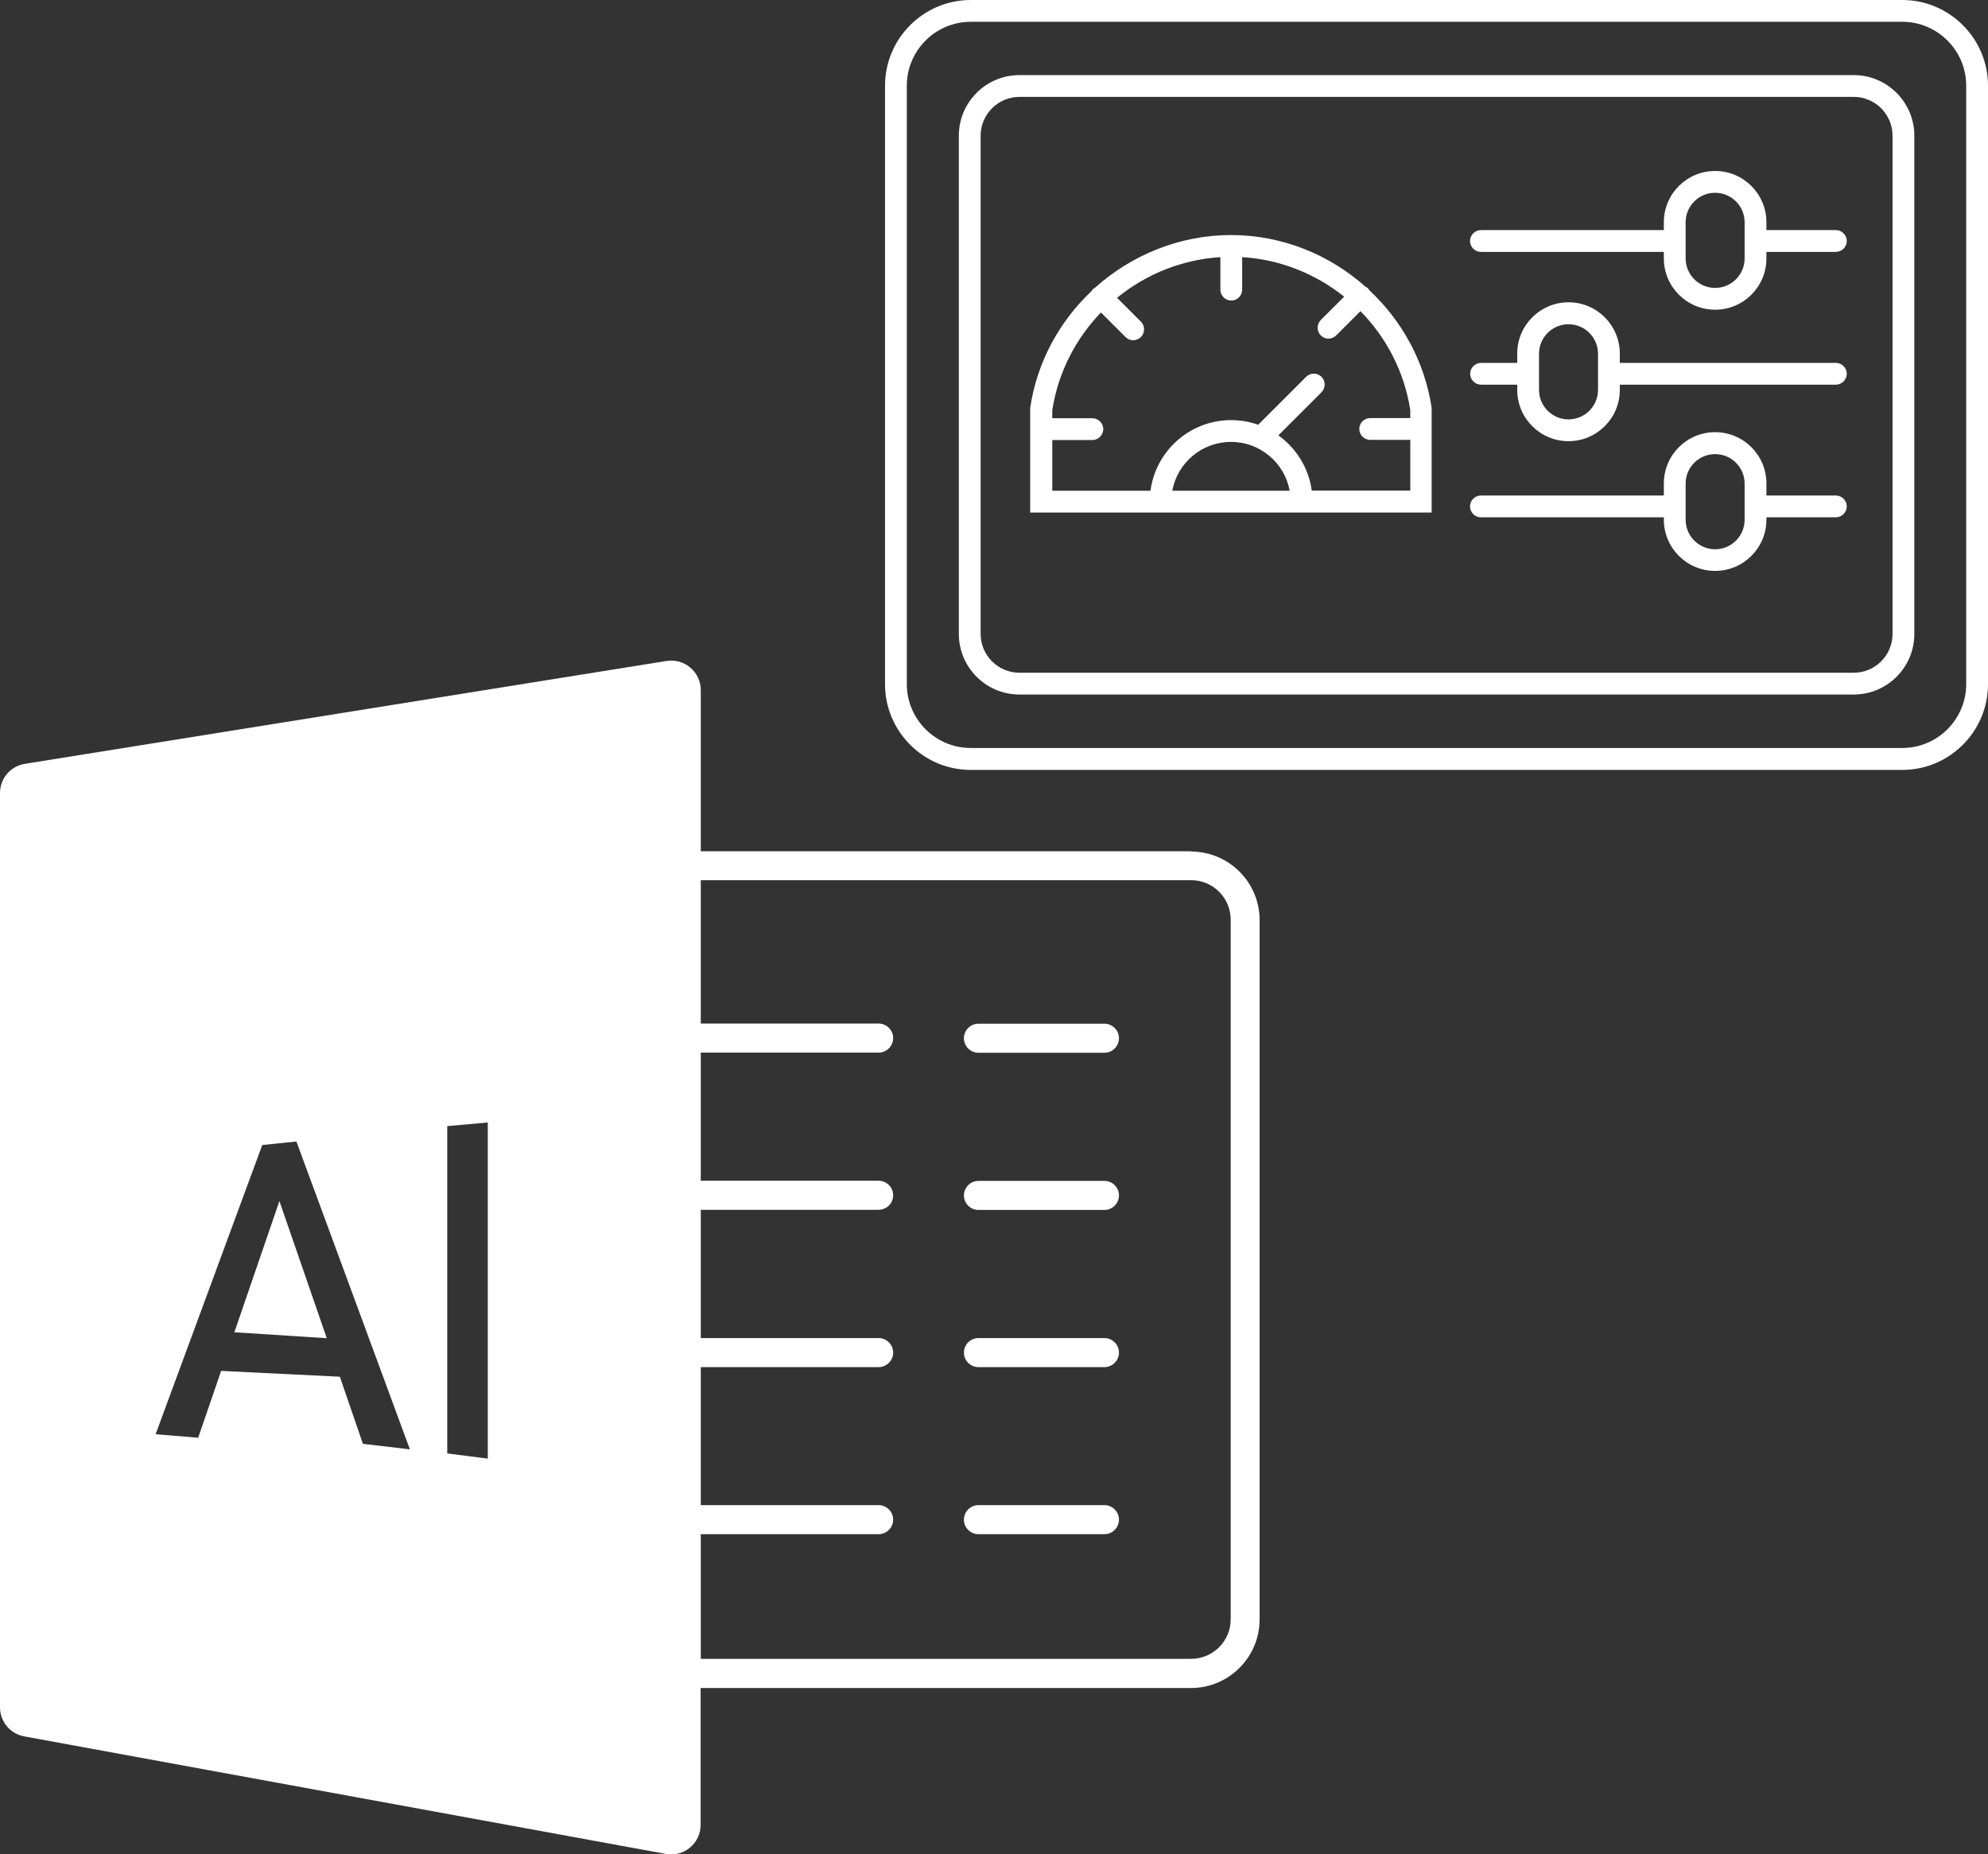 <?xml version="1.0" encoding="UTF-8"?>
<svg id="Ebene_2" xmlns="http://www.w3.org/2000/svg" viewBox="0 0 136.82 127.65">
  <rect x="0" y="0" width="136.82" height="127.65" fill="#333333" stroke="none"/>
  <defs>
    <style>
      .cls-1 {
        fill: #fff;
      }
    </style>
  </defs>
  <g id="Ebene_1-2" data-name="Ebene_1">
    <g>
      <g>
        <path class="cls-1" d="M130.92,0h-64.11c-3.25,0-5.9,2.65-5.9,5.9v41.2c0,3.25,2.65,5.9,5.9,5.9h64.11c3.25,0,5.9-2.65,5.9-5.9V5.9c0-3.25-2.65-5.9-5.9-5.9ZM135.32,47.09c0,2.42-1.97,4.4-4.4,4.4h-64.11c-2.42,0-4.4-1.97-4.4-4.4V5.9c0-2.42,1.97-4.4,4.4-4.4h64.11c2.42,0,4.4,1.97,4.4,4.4v41.2Z"/>
        <path class="cls-1" d="M127.58,5.17h-57.42c-2.3,0-4.17,1.87-4.17,4.17v34.3c0,2.3,1.87,4.17,4.17,4.17h57.42c2.3,0,4.17-1.87,4.17-4.17V9.34c0-2.3-1.87-4.17-4.17-4.17ZM130.25,43.64c0,1.47-1.2,2.67-2.67,2.67h-57.42c-1.47,0-2.67-1.2-2.67-2.67V9.34c0-1.47,1.2-2.67,2.67-2.67h57.42c1.47,0,2.67,1.2,2.67,2.67v34.3Z"/>
        <path class="cls-1" d="M94.22,19.95s-.04-.08-.08-.11c-.05-.05-.1-.07-.16-.1-2.49-2.22-5.75-3.56-9.27-3.56s-6.85,1.38-9.35,3.63c-.06.03-.11.06-.16.11-.04.04-.05.08-.08.12-2.21,2.09-3.75,4.88-4.22,8.04v1.44s0,.02,0,.03,0,.02,0,.03v5.7s27.63,0,27.63,0v-7.2c-.48-3.21-2.06-6.03-4.32-8.13ZM88.76,33.78h-8.08c.35-1.91,2.03-3.36,4.04-3.36s3.69,1.45,4.04,3.36ZM90.28,33.78c-.21-1.57-1.07-2.93-2.3-3.81l2.97-2.97c.29-.29.29-.77,0-1.06s-.77-.29-1.06,0l-3.3,3.3c-.58-.21-1.21-.32-1.86-.32-2.84,0-5.19,2.12-5.55,4.86h-6.76v-3.49h2.76c.41,0,.75-.34.75-.75s-.34-.75-.75-.75h-2.76v-.55c.4-2.6,1.61-4.92,3.35-6.73l1.69,1.69c.15.15.34.22.53.22s.38-.07.53-.22c.29-.29.29-.77,0-1.06l-1.64-1.64c1.98-1.62,4.45-2.63,7.11-2.8v2.24c0,.41.34.75.75.75s.75-.34.75-.75v-2.24c2.62.16,5.05,1.15,7.02,2.72l-1.61,1.61c-.29.29-.29.77,0,1.06.15.15.34.22.53.22s.38-.07.53-.22l1.67-1.67c1.78,1.81,3.02,4.17,3.43,6.81v.55h-2.76c-.41,0-.75.34-.75.75s.34.75.75.75h2.76v3.49h-6.76Z"/>
        <path class="cls-1" d="M126.35,15.84h-4.78v-.54c0-1.95-1.58-3.53-3.53-3.53s-3.53,1.58-3.53,3.53v.54h-12.59c-.41,0-.75.34-.75.75s.34.75.75.75h12.59v.45c0,1.95,1.58,3.53,3.53,3.53s3.53-1.58,3.53-3.53v-.45h4.78c.41,0,.75-.34.75-.75s-.34-.75-.75-.75ZM120.07,17.79c0,1.12-.91,2.03-2.03,2.03s-2.03-.91-2.03-2.03v-2.49c0-1.12.91-2.03,2.03-2.03s2.03.91,2.03,2.03v2.49Z"/>
        <path class="cls-1" d="M126.35,24.98h-14.87v-.64c0-1.95-1.58-3.53-3.53-3.53s-3.53,1.58-3.53,3.53v.64h-2.49c-.41,0-.75.34-.75.75s.34.75.75.75h2.49v.36c0,1.95,1.58,3.53,3.53,3.53s3.53-1.58,3.53-3.53v-.36h14.87c.41,0,.75-.34.75-.75s-.34-.75-.75-.75ZM109.98,26.84c0,1.12-.91,2.03-2.03,2.03s-2.03-.91-2.03-2.03v-2.49c0-1.12.91-2.03,2.03-2.03s2.03.91,2.03,2.03v2.49Z"/>
        <path class="cls-1" d="M126.35,34.11h-4.78v-.83c0-1.95-1.58-3.53-3.53-3.53s-3.53,1.58-3.53,3.53v.83h-12.59c-.41,0-.75.34-.75.75s.34.75.75.75h12.59v.16c0,1.95,1.58,3.53,3.53,3.53s3.53-1.58,3.53-3.53v-.16h4.78c.41,0,.75-.34.75-.75s-.34-.75-.75-.75ZM120.07,35.78c0,1.12-.91,2.03-2.03,2.03s-2.03-.91-2.03-2.03v-2.49c0-1.12.91-2.03,2.03-2.03s2.03.91,2.03,2.03v2.49Z"/>
      </g>
      <g>
        <path class="cls-1" d="M76.01,70.47h-8.67c-.55,0-1,.45-1,1s.45,1,1,1h8.67c.55,0,1-.45,1-1s-.45-1-1-1Z"/>
        <path class="cls-1" d="M76.01,81.29h-8.67c-.55,0-1,.45-1,1s.45,1,1,1h8.67c.55,0,1-.45,1-1s-.45-1-1-1Z"/>
        <path class="cls-1" d="M76.01,92.11h-8.67c-.55,0-1,.45-1,1s.45,1,1,1h8.67c.55,0,1-.45,1-1s-.45-1-1-1Z"/>
        <path class="cls-1" d="M76.01,103.61h-8.67c-.55,0-1,.45-1,1s.45,1,1,1h8.67c.55,0,1-.45,1-1s-.45-1-1-1Z"/>
        <path class="cls-1" d="M81.98,58.6h-33.75v-11.09c0-1.25-1.12-2.21-2.36-2.01L1.71,52.58c-.99.16-1.71,1.01-1.71,2.01v62.94c0,.98.7,1.83,1.67,2l44.15,8.09c1.25.23,2.4-.73,2.4-2v-9.42h33.75c2.6,0,4.72-2.12,4.72-4.72v-48.14c0-2.61-2.12-4.72-4.72-4.72ZM24.98,99.4l-1.59-4.63-8.17-.4-1.58,4.6-2.93-.24,7.34-19.91,2.35-.24,7.81,21.19-3.23-.38ZM33.57,100.41l-2.79-.36v-22.53l2.79-.25v23.13ZM84.7,111.47c0,1.5-1.22,2.72-2.72,2.72h-33.75v-8.58h12.24c.55,0,1-.45,1-1s-.45-1-1-1h-12.24v-9.5h12.24c.55,0,1-.45,1-1s-.45-1-1-1h-12.24v-8.83h12.24c.55,0,1-.45,1-1s-.45-1-1-1h-12.24v-8.82h12.24c.55,0,1-.45,1-1s-.45-1-1-1h-12.24v-9.87h33.75c1.5,0,2.72,1.22,2.72,2.72v48.14Z"/>
        <polygon class="cls-1" points="16.13 91.71 22.49 92.12 19.23 82.68 16.13 91.71"/>
      </g>
    </g>
  </g>
</svg>